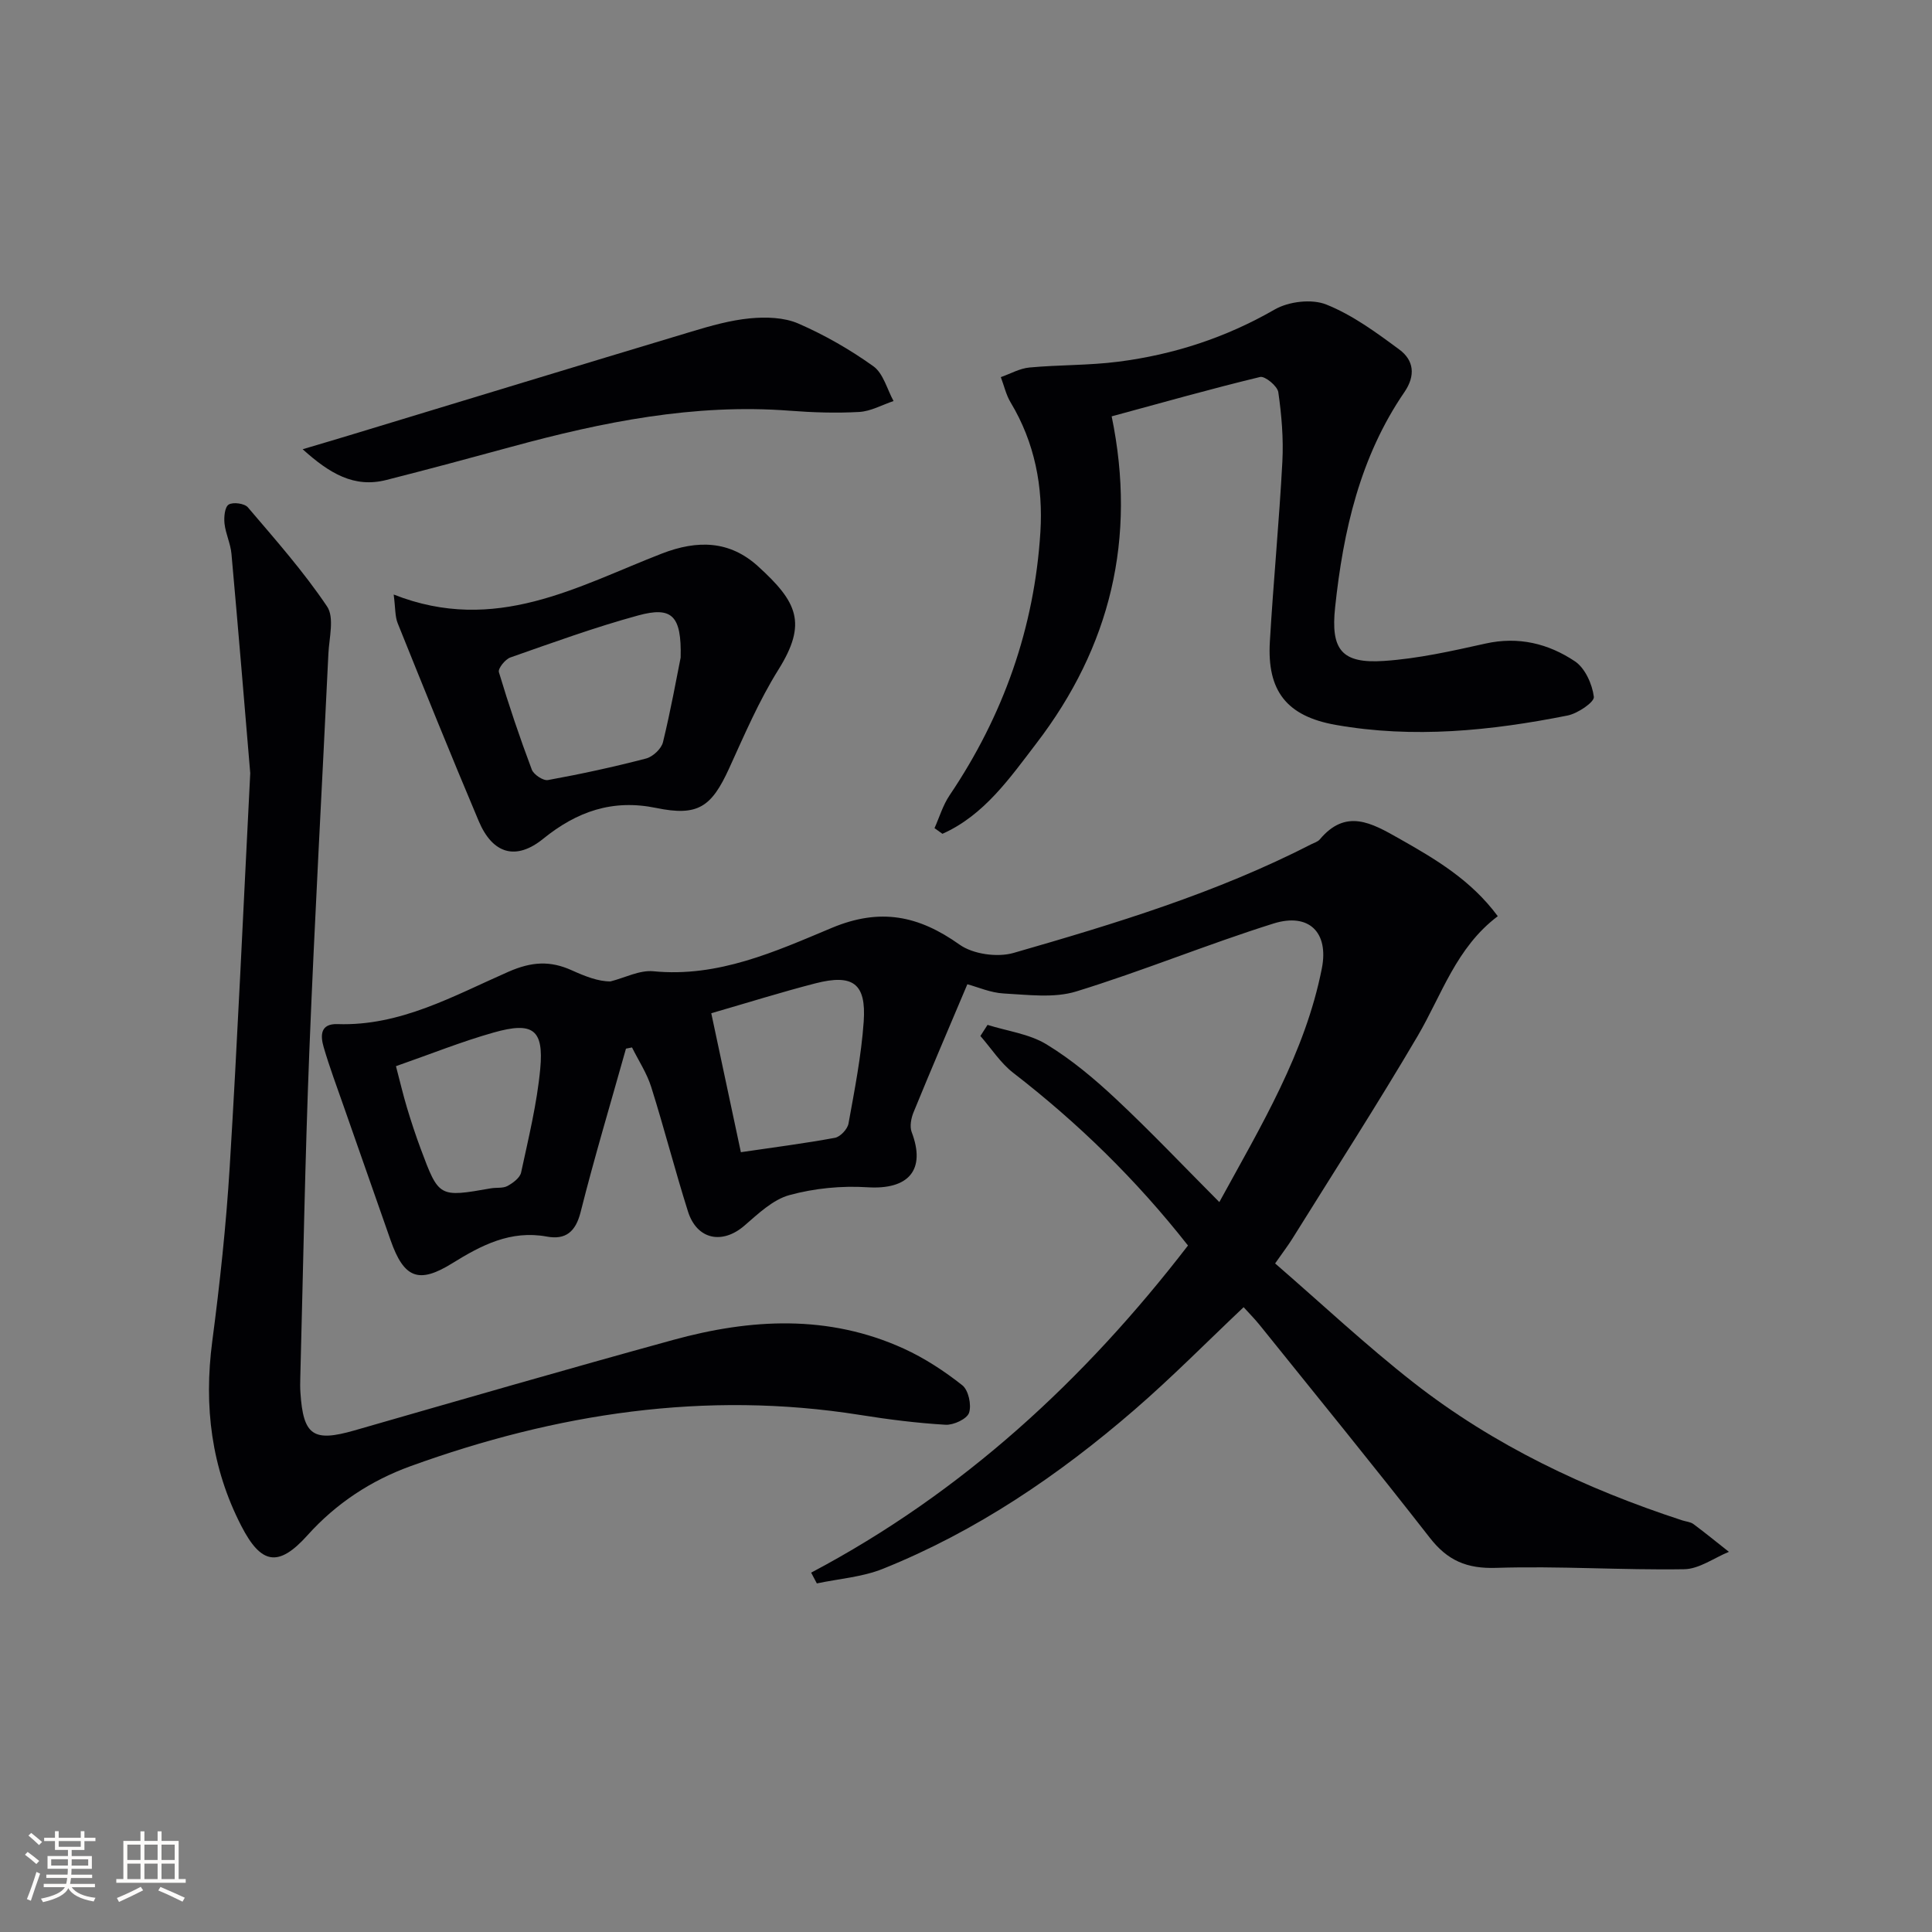 <svg enable-background="new 0 0 400 400" viewBox="0 0 400 400" xmlns="http://www.w3.org/2000/svg"><rect x="0" y="0" width="400" height="400" fill="#808080" stroke="none"/><g fill="#010104"><path d="m264 261.58c9.54 8.26 18.74 16.9 28.64 24.65 16.66 13.04 35.57 21.98 55.63 28.54.79.26 1.72.31 2.35.78 2.49 1.85 4.89 3.82 7.33 5.74-3.08 1.26-6.15 3.55-9.25 3.6-12.97.21-25.97-.7-38.92-.28-6.1.2-10.08-1.51-13.76-6.24-11.55-14.82-23.44-29.39-35.22-44.04-1.03-1.28-2.2-2.45-3.32-3.69-7.63 7.21-14.85 14.54-22.61 21.25-15.68 13.56-32.73 25.14-52.06 32.91-4.28 1.72-9.11 2.06-13.69 3.03-.39-.74-.79-1.49-1.18-2.23 31.36-16.59 56.62-39.94 78.02-67.73-10.8-13.74-22.81-25.41-36.18-35.75-2.65-2.05-4.55-5.06-6.8-7.63.49-.77.99-1.53 1.48-2.3 4.1 1.29 8.63 1.86 12.19 4.02 5.2 3.16 9.97 7.17 14.43 11.35 7.16 6.7 13.92 13.84 21.37 21.32 8.66-15.83 17.76-30.87 21.22-48.36 1.49-7.52-2.7-11.61-10.02-9.31-13.73 4.31-27.08 9.83-40.83 14.06-4.62 1.42-9.99.68-14.99.42-2.73-.14-5.4-1.34-7.55-1.91-3.84 9.09-7.56 17.75-11.13 26.48-.51 1.24-.84 2.95-.4 4.12 2.99 7.85-.63 11.98-9.17 11.43-5.35-.34-10.98.21-16.13 1.62-3.44.94-6.47 3.86-9.32 6.32-4.58 3.96-9.84 2.92-11.69-2.92-2.7-8.54-4.92-17.23-7.61-25.77-.9-2.87-2.63-5.48-3.98-8.2-.42.08-.84.17-1.25.25-3.16 11.27-6.53 22.49-9.39 33.84-1.04 4.12-3.13 5.78-6.99 5.07-7.5-1.38-13.58 1.8-19.59 5.53-6.93 4.3-9.99 3.13-12.76-4.77-3.23-9.23-6.48-18.46-9.7-27.69-1.42-4.07-2.94-8.12-4.15-12.26-.69-2.37-.78-4.93 2.88-4.8 13.01.44 24.06-5.88 35.35-10.83 4.85-2.13 8.68-2.32 13.13-.31 2.71 1.22 5.48 2.33 8.02 2.3 2.97-.75 6.02-2.38 8.88-2.1 13.42 1.31 25.25-4.09 36.93-8.98 10.04-4.2 18-2.55 26.45 3.46 2.8 1.99 7.84 2.69 11.2 1.72 21.05-6.06 42.04-12.44 61.65-22.51.59-.3 1.33-.51 1.73-.98 5.41-6.45 10.69-3.44 16.38-.22 7.55 4.27 14.92 8.59 20.48 16.11-8.63 6.5-11.59 16.29-16.6 24.82-8.33 14.17-17.25 28-25.94 41.96-.86 1.38-1.87 2.69-3.56 5.11zm-116.74-51.8c2.01 9.43 3.99 18.72 6.13 28.77 6.78-1 13.16-1.81 19.48-2.98 1.11-.21 2.59-1.79 2.8-2.94 1.27-7 2.65-14.03 3.15-21.12.55-7.89-2.22-9.91-9.99-7.92-7.03 1.81-13.96 3.99-21.57 6.19zm-65.28 10.96c.84 3.21 1.48 5.93 2.28 8.6.86 2.85 1.79 5.69 2.83 8.48 3.77 10.11 3.79 10.1 14.55 8.21 1.14-.2 2.47.03 3.42-.48 1.14-.62 2.59-1.69 2.83-2.8 1.53-7.11 3.28-14.23 3.96-21.44.76-8.17-1.51-9.84-9.63-7.54-6.67 1.88-13.13 4.49-20.24 6.97z"/><path d="m51.81 160.08c-1.1-13.04-2.43-29.24-3.89-45.43-.19-2.11-1.21-4.15-1.44-6.27-.14-1.32.05-3.4.86-3.91.9-.57 3.28-.25 3.98.57 5.68 6.67 11.53 13.28 16.4 20.53 1.54 2.29.43 6.48.27 9.78-1.3 27.39-2.85 54.76-3.94 82.15-.9 22.6-1.28 45.21-1.88 67.82-.03 1-.04 2 .03 3 .58 8.91 2.66 10.28 11.16 7.84 21.98-6.32 43.95-12.68 66-18.74 16.04-4.41 32.15-5.32 47.76 1.8 4.31 1.97 8.39 4.64 12.11 7.58 1.28 1.01 1.95 4.08 1.4 5.71-.43 1.27-3.21 2.57-4.87 2.47-5.93-.35-11.86-1.1-17.74-2.04-32-5.08-62.88-.3-93.01 10.61-8.19 2.97-15.39 7.68-21.34 14.3-6.04 6.73-9.62 6.03-13.71-1.92-6.22-12.08-7.77-24.78-6.02-38.18 1.58-12.01 2.88-24.09 3.62-36.18 1.6-26.05 2.75-52.14 4.25-81.49z"/><path d="m230.16 86.2c5.22 25.32-.3 47.75-15.57 67.68-5.5 7.19-10.84 14.91-19.47 18.75-.55-.39-1.09-.78-1.64-1.17 1.02-2.28 1.74-4.76 3.12-6.8 11.13-16.5 17.56-34.68 18.8-54.48.59-9.37-1.16-18.55-6.15-26.84-.96-1.59-1.37-3.5-2.04-5.26 1.97-.69 3.9-1.8 5.91-1.99 6.11-.57 12.3-.42 18.38-1.2 11.47-1.46 22.26-4.97 32.41-10.81 2.9-1.67 7.68-2.24 10.69-1.03 5.43 2.17 10.36 5.8 15.13 9.33 2.98 2.2 3.4 5.35 1.04 8.8-9.19 13.41-12.67 28.73-14.35 44.58-.93 8.76 1.35 11.67 10.11 11.08 7.07-.47 14.1-2.06 21.04-3.6 6.82-1.52 13.02.01 18.5 3.68 2.11 1.41 3.59 4.73 3.92 7.35.14 1.09-3.34 3.45-5.44 3.87-15.88 3.16-31.91 4.79-48.01 1.94-10.18-1.8-14.23-7.07-13.63-17.22.73-12.44 1.93-24.85 2.59-37.29.25-4.77-.16-9.63-.84-14.37-.18-1.27-2.77-3.39-3.77-3.15-10.13 2.44-20.17 5.29-30.73 8.15z"/><path d="m81.51 123.09c21.09 8.32 38.07-1.72 55.52-8.48 7.39-2.86 14.05-2.71 19.94 2.66 8.06 7.34 10.24 11.71 4.19 21.38-4.02 6.43-7.05 13.52-10.21 20.45-3.65 7.98-6.44 9.96-15.08 8.18-9.06-1.87-16.43.73-23.41 6.38-5.63 4.56-10.46 3.16-13.34-3.65-5.74-13.59-11.27-27.28-16.78-40.97-.57-1.4-.46-3.08-.83-5.95zm59.41 13.06c.22-8.78-1.85-10.62-8.79-8.73-8.95 2.44-17.7 5.63-26.46 8.7-1.07.37-2.6 2.29-2.38 3.04 2.04 6.8 4.31 13.53 6.81 20.17.39 1.04 2.37 2.36 3.36 2.17 6.82-1.24 13.6-2.71 20.31-4.46 1.4-.37 3.16-2.01 3.49-3.37 1.61-6.6 2.81-13.3 3.66-17.52z"/><path d="m62.66 93.01c3.82-1.14 6.74-1.99 9.66-2.88 23.63-7.17 47.24-14.38 70.89-21.49 3.95-1.19 7.99-2.34 12.07-2.73 3.3-.31 7.04-.21 9.99 1.07 5.45 2.37 10.72 5.39 15.55 8.85 2.06 1.47 2.83 4.74 4.18 7.2-2.36.79-4.69 2.12-7.09 2.26-4.8.27-9.66.11-14.46-.26-19.7-1.5-38.68 2.33-57.51 7.46-8.63 2.35-17.27 4.68-25.94 6.88-6.7 1.71-11.77-1.35-17.34-6.36z"/></g><path d="m5.17 384 .55-.58c.85.61 1.65 1.24 2.4 1.87l-.59.64c-.83-.73-1.62-1.38-2.36-1.93m1.22 9.53-.82-.34c.71-1.76 1.37-3.64 1.98-5.63.24.13.5.25.76.36-.6 1.67-1.24 3.54-1.92 5.61m-.5-13.5.57-.54c.56.44 1.31 1.06 2.26 1.87l-.64.64c-.68-.66-1.41-1.32-2.19-1.97m3.25.46h2.24v-1.36h.77v1.36h4.57v-1.36h.76v1.36h2.28v.69h-2.28v1.84h-2.64v1.26h4.18v2.64h-4.21c0 .45-.02.86-.05 1.21h4.32v.69h-4.38c-.04.34-.1.75-.19 1.22h5.15v.69h-4.82c.87 1.19 2.51 1.92 4.93 2.19-.17.31-.3.57-.37.76-2.77-.49-4.52-1.41-5.26-2.76-.56 1.26-2.3 2.23-5.24 2.9-.12-.25-.26-.48-.43-.72 2.73-.55 4.38-1.34 4.96-2.38h-4.38v-.69h4.65c.1-.38.17-.79.21-1.22h-4.32v-.69h4.4c.03-.34.05-.75.05-1.21h-4.2v-2.64h4.23v-1.26h-2.69v-1.84h-2.24zm1.46 4.46v1.29h3.45c.01-.4.02-.57.01-.53v-.32-.45h-3.46zm1.55-2.59h4.57v-1.19h-4.57zm6.11 2.59h-3.42v.77c-.01.19-.01.37-.02.53h3.44z" fill="#fcfbfa"/><path d="m32.63 379.16h.82v1.98h3.54v7.89h1.46v.78h-14.37v-.78h1.46v-7.89h3.54v-1.98h.82v1.98h2.73zm-3.49 11.48.5.73c-1.61.82-3.28 1.63-5 2.41-.13-.27-.28-.55-.44-.82 1.75-.72 3.4-1.49 4.94-2.32m-2.78-5.55h2.73v-3.18h-2.73zm0 3.95h2.73v-3.2h-2.73zm3.54-3.95h2.73v-3.18h-2.73zm0 3.95h2.73v-3.2h-2.73zm7.89 4.68c-1.84-.92-3.51-1.7-5.02-2.32l.45-.73c1.89.8 3.57 1.55 5.04 2.23zm-1.62-11.81h-2.73v3.18h2.73zm-2.73 7.13h2.73v-3.2h-2.73z" fill="#fcfbfa"/></svg>